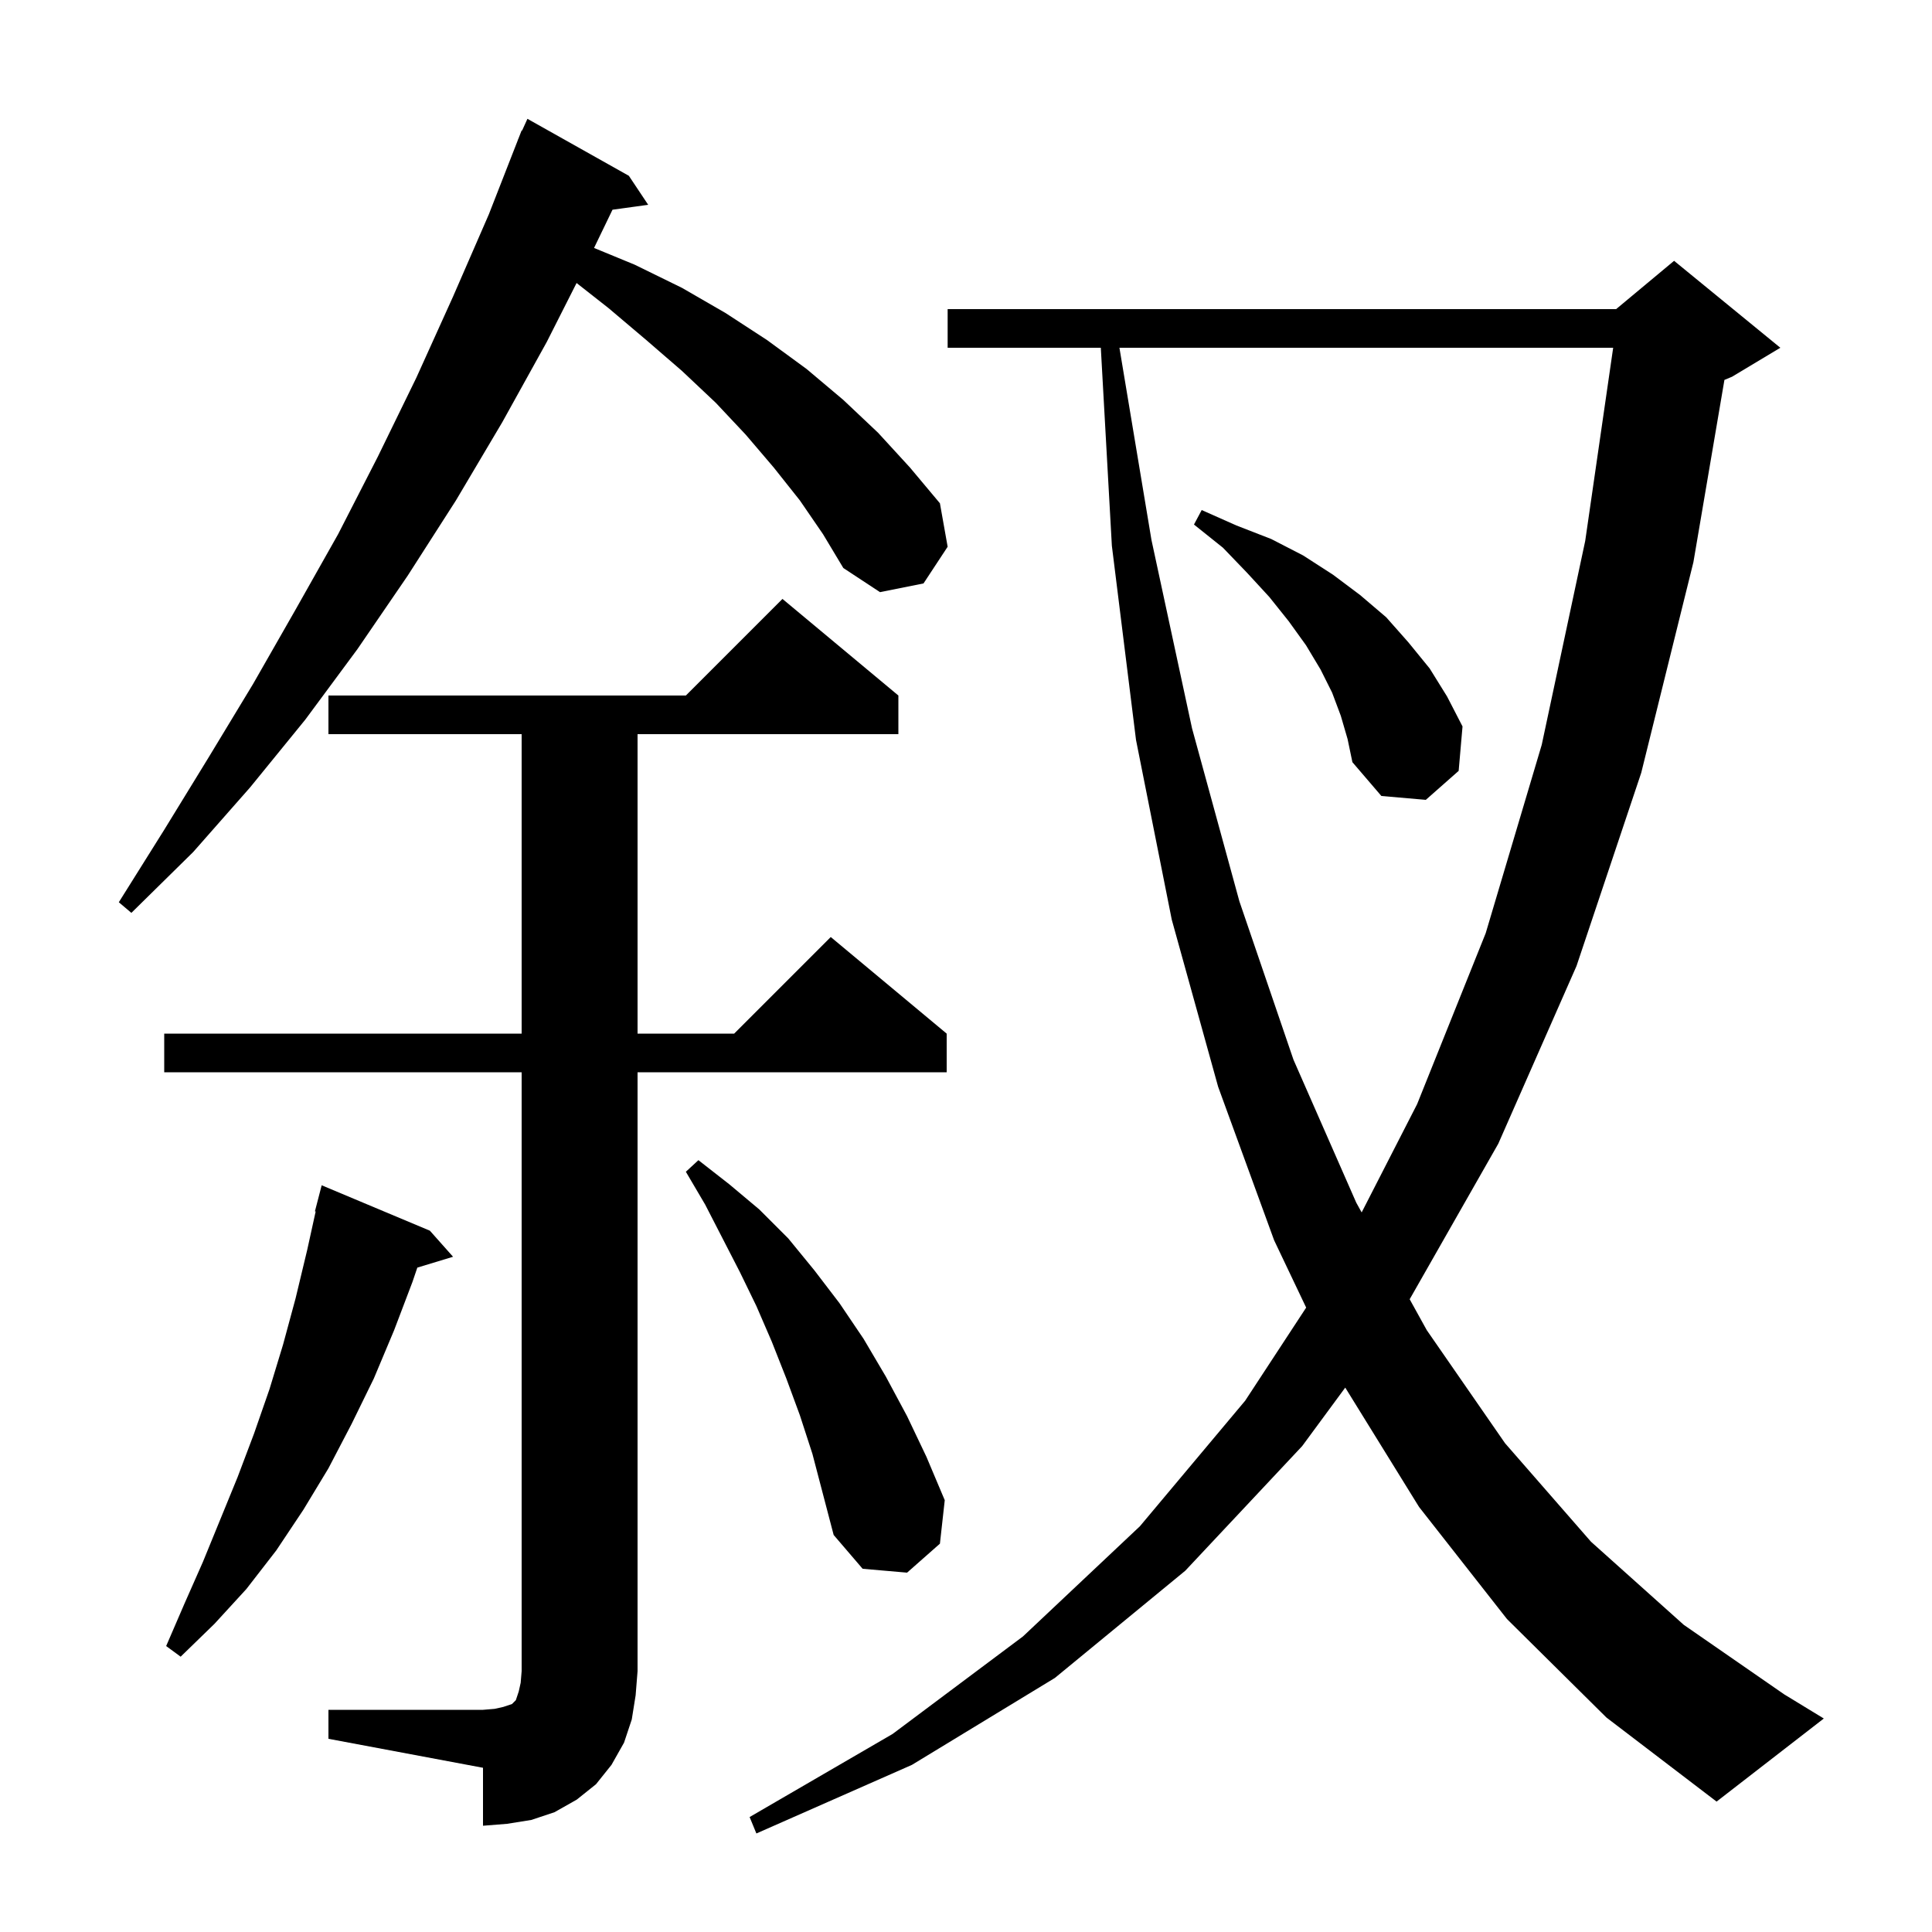 <svg xmlns="http://www.w3.org/2000/svg" xmlns:xlink="http://www.w3.org/1999/xlink" version="1.1" baseProfile="full" viewBox="0 0 200 200" width="200" height="200"><g fill="currentColor"><path d="M 156.0 167.6 L 146.9 156.0 L 139.26 143.644 L 134.8 149.7 L 122.7 162.6 L 109.2 173.7 L 94.4 182.7 L 78.3 189.8 L 77.6 188.1 L 92.4 179.5 L 105.9 169.4 L 118.0 158.0 L 128.9 145.0 L 135.214 135.363 L 131.9 128.4 L 126.1 112.5 L 121.3 95.2 L 117.6 76.6 L 115.1 56.5 L 113.956 36.0 L 98.1 36.0 L 98.1 32.0 L 167.3 32.0 L 173.3 27.0 L 184.3 36.0 L 179.3 39.0 L 178.512 39.328 L 175.3 58.2 L 169.9 80.0 L 163.2 100.0 L 155.1 118.4 L 145.929 134.498 L 147.7 137.7 L 155.8 149.4 L 164.7 159.6 L 174.3 168.2 L 184.7 175.4 L 188.8 177.9 L 177.7 186.5 L 166.3 177.8 Z M 34.0 177.0 L 50.0 177.0 L 51.2 176.9 L 52.1 176.7 L 53.0 176.4 L 53.4 176.0 L 53.7 175.1 L 53.9 174.2 L 54.0 173.0 L 54.0 111.0 L 17.0 111.0 L 17.0 107.0 L 54.0 107.0 L 54.0 76.0 L 34.0 76.0 L 34.0 72.0 L 71.0 72.0 L 81.0 62.0 L 93.0 72.0 L 93.0 76.0 L 66.0 76.0 L 66.0 107.0 L 76.0 107.0 L 86.0 97.0 L 98.0 107.0 L 98.0 111.0 L 66.0 111.0 L 66.0 173.0 L 65.8 175.5 L 65.4 178.0 L 64.6 180.4 L 63.3 182.7 L 61.7 184.7 L 59.7 186.3 L 57.4 187.6 L 55.0 188.4 L 52.5 188.8 L 50.0 189.0 L 50.0 183.0 L 34.0 180.0 Z M 44.5 127.4 L 46.9 130.1 L 43.202 131.223 L 42.7 132.7 L 40.8 137.7 L 38.7 142.7 L 36.4 147.4 L 34.0 152.0 L 31.4 156.3 L 28.6 160.5 L 25.5 164.5 L 22.2 168.1 L 18.7 171.5 L 17.2 170.4 L 19.1 166.0 L 21.0 161.7 L 24.6 152.9 L 26.3 148.4 L 27.9 143.8 L 29.3 139.2 L 30.6 134.4 L 31.8 129.4 L 32.677 125.413 L 32.6 125.4 L 33.3 122.7 Z M 82.8 146.5 L 81.4 142.7 L 79.9 138.9 L 78.3 135.2 L 76.6 131.7 L 73.0 124.7 L 71.0 121.3 L 72.3 120.1 L 75.5 122.6 L 78.6 125.2 L 81.6 128.2 L 84.3 131.5 L 86.9 134.9 L 89.4 138.6 L 91.7 142.5 L 93.9 146.6 L 95.9 150.8 L 97.8 155.3 L 97.3 159.8 L 93.9 162.8 L 89.3 162.4 L 86.3 158.9 L 84.1 150.5 Z M 115.883 36.0 L 119.2 55.9 L 123.4 75.4 L 128.3 93.3 L 133.9 109.7 L 140.4 124.5 L 140.958 125.508 L 146.7 114.3 L 153.8 96.6 L 159.6 77.1 L 164.1 56.0 L 166.995 36.0 Z M 82.8 51.8 L 80.1 48.4 L 77.2 45.0 L 74.1 41.7 L 70.6 38.4 L 66.9 35.2 L 63.0 31.9 L 59.687 29.297 L 56.6 35.4 L 52.0 43.7 L 47.2 51.8 L 42.2 59.6 L 37.0 67.2 L 31.6 74.5 L 25.9 81.5 L 20.0 88.2 L 13.6 94.5 L 12.3 93.4 L 17.0 85.9 L 21.6 78.4 L 26.2 70.8 L 30.6 63.1 L 35.0 55.3 L 39.1 47.3 L 43.1 39.1 L 46.9 30.7 L 50.6 22.2 L 53.608 14.503 L 53.6 14.5 L 53.666 14.356 L 54.0 13.5 L 54.046 13.519 L 54.6 12.3 L 65.1 18.2 L 67.1 21.2 L 63.406 21.71 L 61.495 25.668 L 65.7 27.4 L 70.6 29.8 L 75.1 32.4 L 79.4 35.2 L 83.5 38.2 L 87.3 41.4 L 90.9 44.8 L 94.2 48.4 L 97.3 52.1 L 98.1 56.6 L 95.6 60.4 L 91.1 61.3 L 87.3 58.8 L 85.2 55.3 Z M 138.8 74.1 L 137.9 71.7 L 136.7 69.3 L 135.2 66.8 L 133.4 64.3 L 131.4 61.8 L 129.1 59.3 L 126.6 56.7 L 123.6 54.3 L 124.4 52.8 L 128.0 54.4 L 131.6 55.8 L 134.9 57.5 L 138.0 59.5 L 140.8 61.6 L 143.5 63.9 L 145.8 66.5 L 148.0 69.2 L 149.8 72.1 L 151.4 75.2 L 151.0 79.8 L 147.6 82.8 L 143.0 82.4 L 140.0 78.9 L 139.5 76.5 Z "/></g></svg>